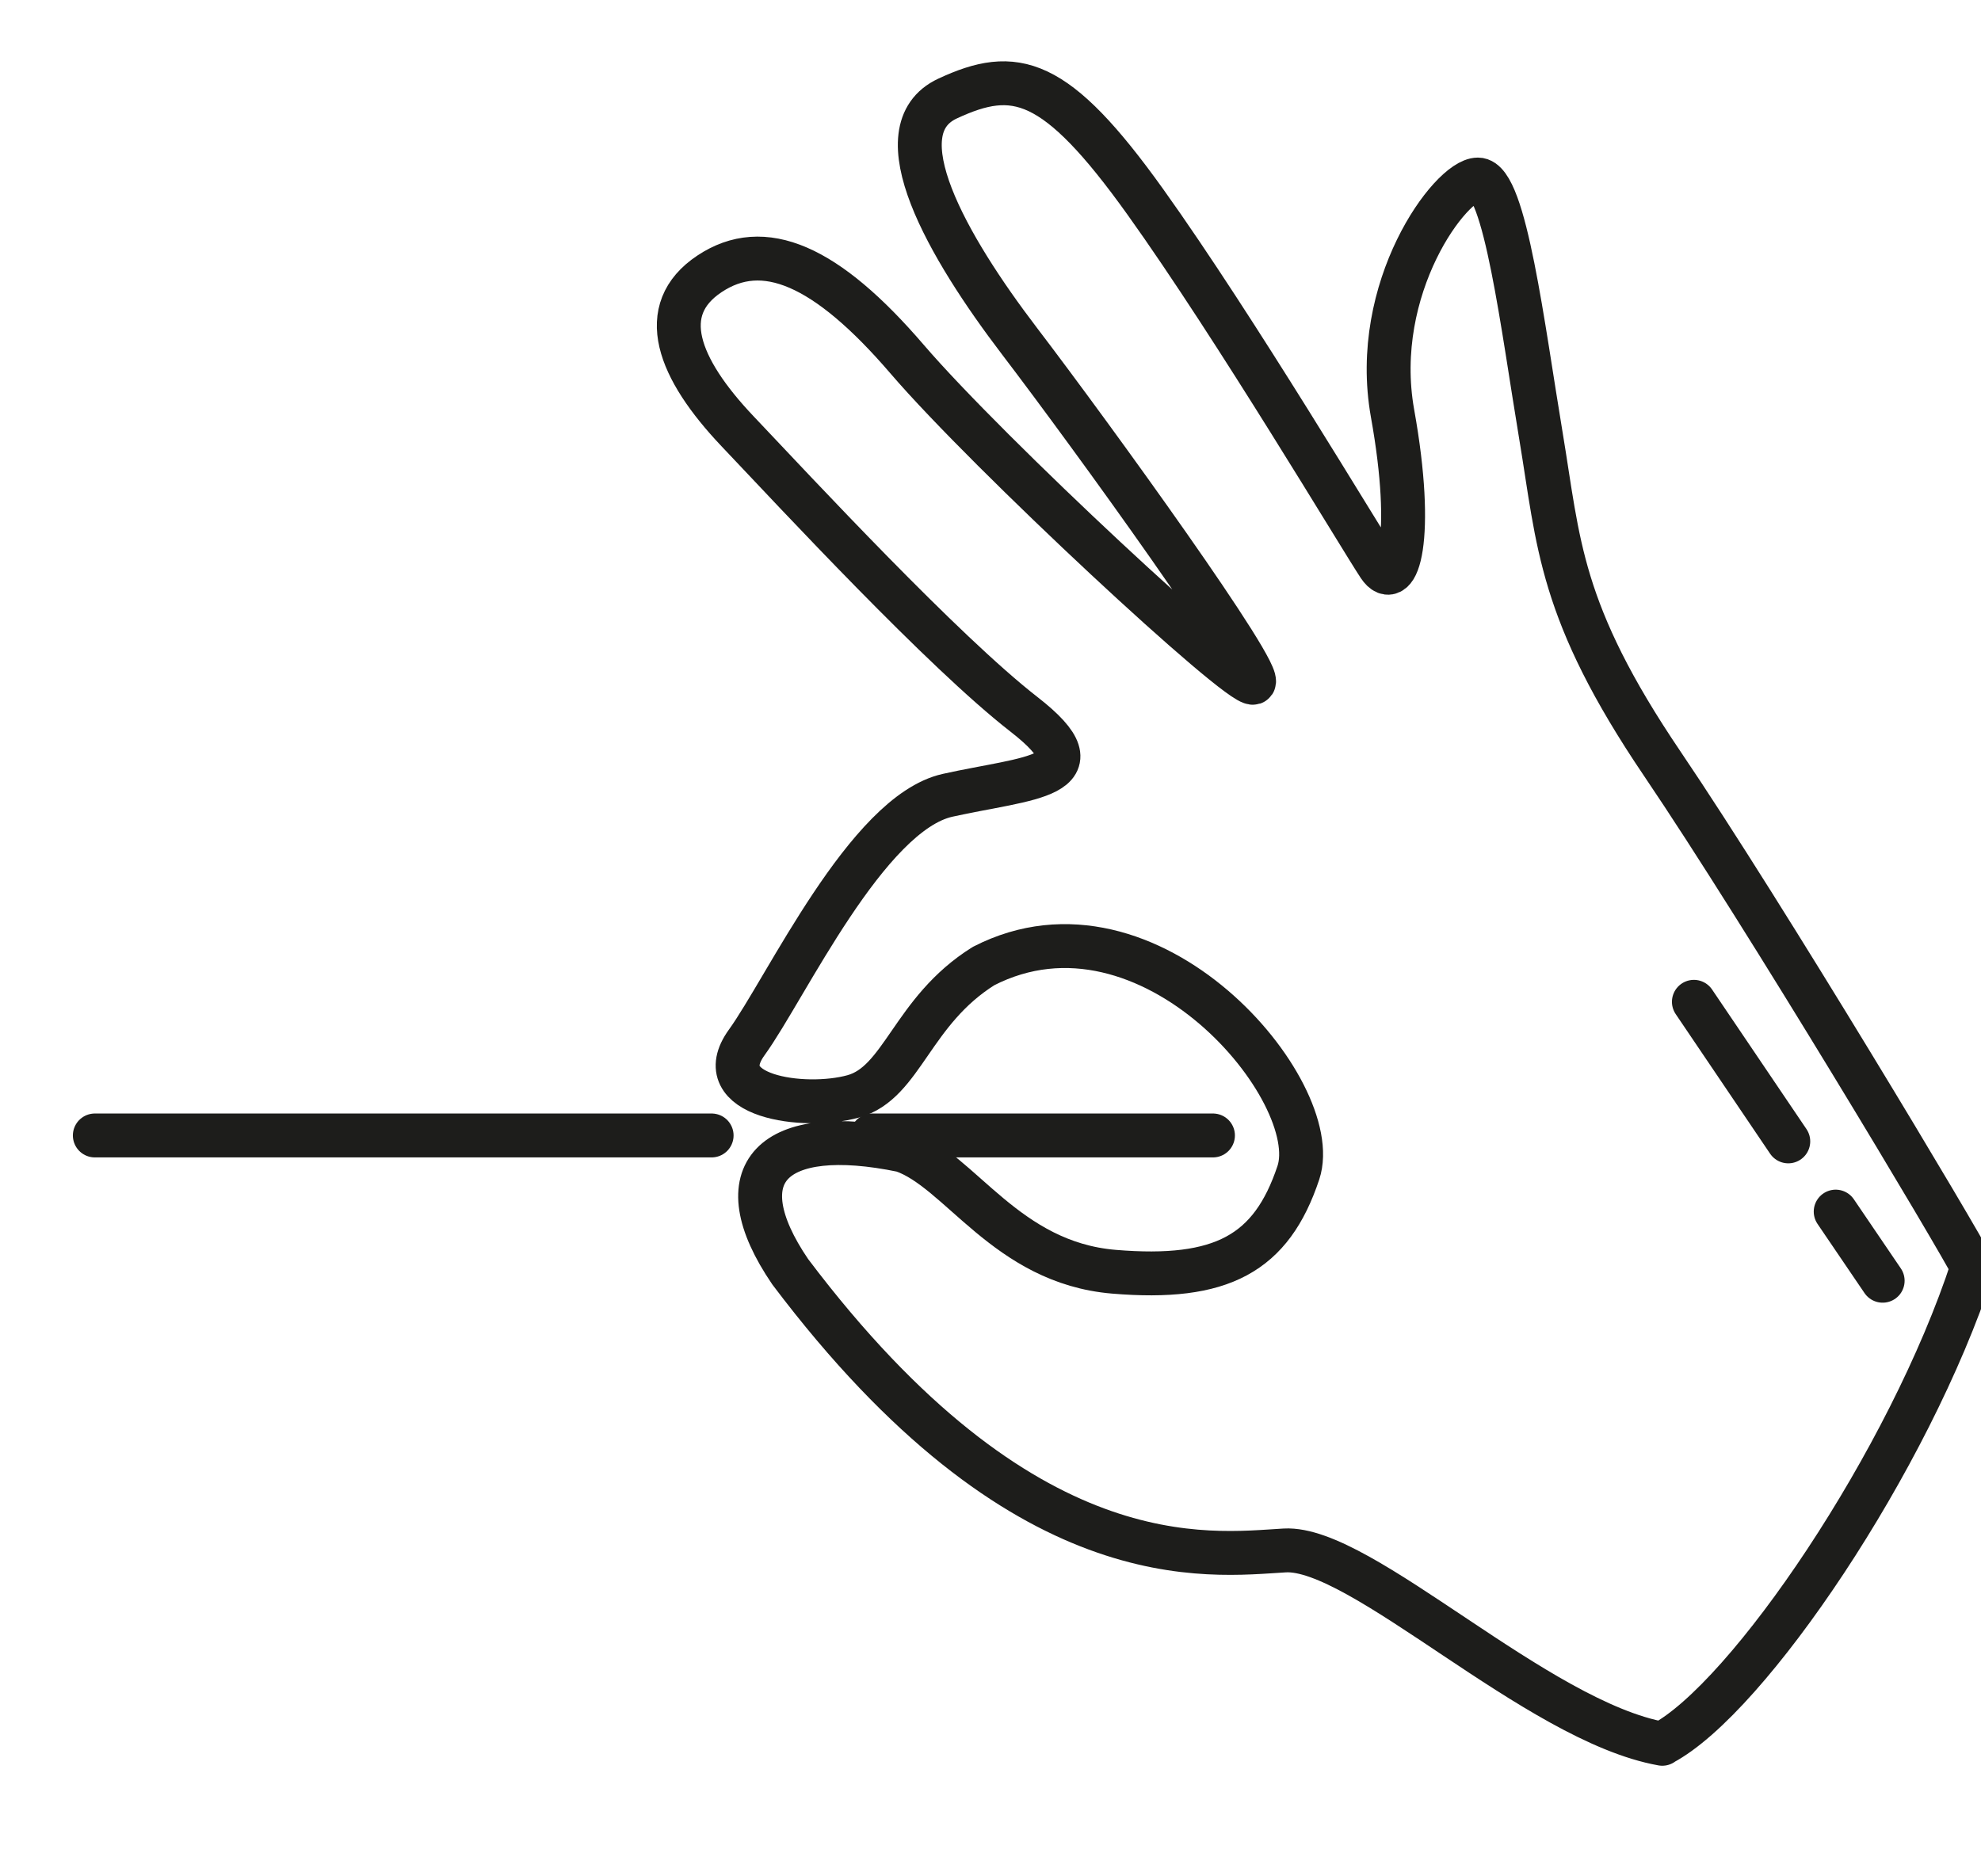 <?xml version="1.0" encoding="UTF-8"?><svg id="Calque_1" xmlns="http://www.w3.org/2000/svg" viewBox="0 0 90.25 85.48"><defs><style>.cls-1{fill:none;stroke:#1d1d1b;stroke-linecap:round;stroke-linejoin:round;stroke-width:2px;}</style></defs><path class="cls-1" d="M75.73,79.46c-5.73-1.02-13.72-9.01-17.2-8.81s-11.88,1.43-22.53-12.7c-3.07-4.51-.82-6.76,5.12-5.53,2.62,.9,4.71,5.12,9.63,5.53,4.91,.41,7.17-.82,8.4-4.51s-6.76-13.31-14.34-9.42c-3.28,2.05-3.69,5.32-5.94,5.94s-6.63,0-4.85-2.46c1.78-2.46,5.47-10.44,9.15-11.26s7.17-.82,3.48-3.69-10.33-10.03-13.05-12.9-3.74-5.53-1.28-7.17,5.32-.41,9.01,3.89c3.69,4.3,15.15,14.95,15.77,14.74s-7.37-11.26-10.65-15.56-6.35-9.63-3.28-11.06,4.91-1.02,9.01,4.71c4.1,5.73,9.83,15.36,10.65,16.59s1.64-1.23,.61-6.96c-1.02-5.73,2.66-10.65,3.89-10.65s2.05,6.76,2.87,11.67,.82,7.99,5.53,14.95c4.71,6.96,13.52,21.71,14.13,22.94-2.87,8.81-10.24,19.66-14.13,21.71Z"/><line class="cls-1" x1="55.26" y1="51.74" x2="39.73" y2="51.74"/><line class="cls-1" x1="32.42" y1="51.74" x2="4.32" y2="51.74"/><line class="cls-1" x1="83.63" y1="55.21" x2="85.77" y2="58.36"/><line class="cls-1" x1="77.17" y1="45.65" x2="81.47" y2="52.01"/></svg>